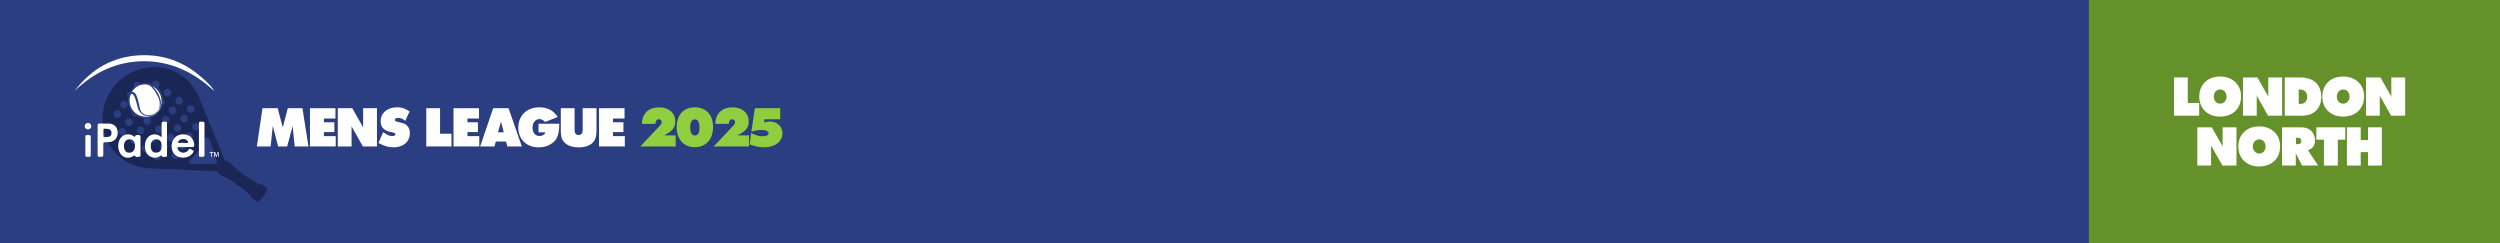 <?xml version="1.0" standalone="no"?>
<!DOCTYPE svg PUBLIC "-//W3C//DTD SVG 1.1//EN" "http://www.w3.org/Graphics/SVG/1.1/DTD/svg11.dtd">
<!--Generator: Xara Designer (www.xara.com), SVG filter version: 6.6.0.13-->
<svg fill="none" fill-rule="evenodd" stroke="black" stroke-linejoin="bevel" stroke-miterlimit="10" font-family="Times New Roman" font-size="16" style="font-variant-ligatures:none" xmlns:xlink="http://www.w3.org/1999/xlink" xmlns="http://www.w3.org/2000/svg" version="1.1" overflow="visible" width="1027.14pt" height="99.833pt" viewBox="54.57 -2460.29 1027.14 99.833">
 <rect x="54.57" y="-2460.29" width="1027.14" height="99.833" fill="#333333" stroke="none"/>
 <defs>
  <style type="text/css">@import url('https://themes.googleusercontent.com/fonts/css?family=Open Sans:400,600');</style>
 </defs>
 <g id="Layer 1" transform="scale(1 -1)" stroke-width="0.501">
  <g id="Group" stroke="none">
   <path d="M 54.57,2460.29 L 54.57,2360.45 L 1081.71,2360.45 L 1081.71,2460.29 L 54.57,2460.29 Z" fill="#65912b" stroke-width="0.553" stroke-linecap="round" stroke-linejoin="round" marker-start="none" marker-end="none"/>
   <path d="M 54.57,2460.29 L 54.57,2360.45 L 912.761,2360.45 L 912.761,2460.29 L 54.57,2460.29 Z" fill="#2b3e81" stroke-width="0.338" marker-start="none" marker-end="none"/>
   <g id="Group_1" fill-rule="nonzero" stroke-linejoin="round" stroke-linecap="round" stroke-width="0.267">
    <g id="Group_2">
     <path d="M 160.105,2400.12 L 165.765,2400.12 L 166.638,2408.54 L 168.855,2400.12 L 172.558,2400.12 L 174.799,2408.49 L 175.648,2400.12 L 181.309,2400.12 L 178.833,2415.83 L 172.818,2415.83 L 170.742,2407.95 L 168.666,2415.83 L 162.416,2415.83 L 160.105,2400.12 Z" fill="#ffffff" marker-start="none" marker-end="none"/>
     <path d="M 181.921,2400.12 L 192.51,2400.12 L 192.51,2404.36 L 187.65,2404.36 L 187.65,2406.02 L 191.944,2406.02 L 191.944,2410.05 L 187.65,2410.05 L 187.65,2411.59 L 192.392,2411.59 L 192.392,2415.83 L 181.921,2415.83 L 181.921,2400.12 Z" fill="#ffffff" marker-start="none" marker-end="none"/>
     <path d="M 193.359,2400.12 L 199.019,2400.12 L 199.019,2408.35 L 203.671,2400.12 L 209.449,2400.12 L 209.449,2415.83 L 203.766,2415.83 L 203.766,2407.97 L 199.303,2415.83 L 193.359,2415.83 L 193.359,2400.12 Z" fill="#ffffff" marker-start="none" marker-end="none"/>
     <path d="M 210.039,2401.54 C 210.707,2401.2 211.313,2400.92 211.859,2400.69 C 212.403,2400.47 212.915,2400.28 213.392,2400.15 C 213.87,2400.01 214.341,2399.91 214.806,2399.86 C 215.272,2399.8 215.758,2399.77 216.267,2399.77 C 217.62,2399.77 218.796,2400.02 219.797,2400.5 C 220.797,2400.97 221.574,2401.65 222.126,2402.51 C 222.678,2403.38 222.958,2404.4 222.966,2405.57 C 222.966,2406.24 222.866,2406.84 222.666,2407.36 C 222.465,2407.88 222.164,2408.34 221.763,2408.73 C 221.604,2408.89 221.444,2409.03 221.285,2409.14 C 221.125,2409.26 220.934,2409.36 220.711,2409.45 C 220.488,2409.55 220.201,2409.64 219.85,2409.74 C 219.499,2409.85 219.052,2409.96 218.509,2410.09 C 217.88,2410.24 217.434,2410.39 217.17,2410.52 C 216.906,2410.66 216.778,2410.82 216.786,2410.99 C 216.794,2411.24 216.92,2411.45 217.164,2411.61 C 217.408,2411.77 217.723,2411.86 218.108,2411.86 C 218.62,2411.87 219.111,2411.77 219.582,2411.58 C 220.053,2411.38 220.544,2411.07 221.056,2410.64 L 222.848,2414.5 C 222.181,2414.93 221.574,2415.27 221.026,2415.52 C 220.479,2415.77 219.938,2415.95 219.403,2416.05 C 218.869,2416.16 218.287,2416.21 217.66,2416.2 C 216.671,2416.2 215.768,2416.06 214.95,2415.78 C 214.134,2415.51 213.427,2415.12 212.832,2414.61 C 212.236,2414.1 211.777,2413.5 211.452,2412.8 C 211.128,2412.1 210.963,2411.32 210.959,2410.47 C 210.961,2409.91 211.035,2409.41 211.181,2408.95 C 211.326,2408.48 211.536,2408.08 211.809,2407.74 C 211.994,2407.52 212.226,2407.31 212.504,2407.11 C 212.782,2406.91 213.079,2406.73 213.394,2406.58 C 213.708,2406.43 214.013,2406.32 214.309,2406.25 L 216.031,2405.85 C 216.342,2405.78 216.588,2405.68 216.769,2405.55 C 216.95,2405.42 217.042,2405.28 217.046,2405.12 C 217.039,2404.92 216.924,2404.74 216.701,2404.61 C 216.478,2404.47 216.192,2404.4 215.843,2404.39 C 215.439,2404.39 215.048,2404.44 214.667,2404.54 C 214.287,2404.64 213.883,2404.8 213.455,2405.04 C 213.028,2405.27 212.542,2405.58 211.997,2405.97 L 210.039,2401.54 Z" fill="#ffffff" marker-start="none" marker-end="none"/>
     <path d="M 229.712,2400.12 L 240.067,2400.12 L 240.067,2405.35 L 235.372,2405.35 L 235.372,2415.83 L 229.712,2415.83 L 229.712,2400.12 Z" fill="#ffffff" marker-start="none" marker-end="none"/>
     <path d="M 240.897,2400.12 L 251.486,2400.12 L 251.486,2404.36 L 246.626,2404.36 L 246.626,2406.02 L 250.92,2406.02 L 250.92,2410.05 L 246.626,2410.05 L 246.626,2411.59 L 251.368,2411.59 L 251.368,2415.83 L 240.897,2415.83 L 240.897,2400.12 Z" fill="#ffffff" marker-start="none" marker-end="none"/>
     <path d="M 251.84,2400.12 L 257.737,2400.12 L 258.28,2402.15 L 262.479,2402.15 L 263.021,2400.12 L 268.966,2400.12 L 263.517,2415.83 L 257.195,2415.83 L 251.84,2400.12 Z M 259.176,2405.92 L 260.403,2410.31 L 261.535,2405.92 L 259.176,2405.92 Z" fill="#ffffff" marker-start="none" marker-end="none"/>
     <path d="M 284.318,2409.46 L 275.826,2409.46 L 275.826,2405.92 L 278.656,2405.92 C 278.582,2405.63 278.427,2405.37 278.192,2405.14 C 277.958,2404.92 277.667,2404.74 277.32,2404.61 C 276.972,2404.48 276.592,2404.42 276.179,2404.41 C 275.61,2404.42 275.114,2404.56 274.691,2404.85 C 274.268,2405.13 273.939,2405.53 273.705,2406.04 C 273.471,2406.56 273.352,2407.16 273.349,2407.86 C 273.354,2408.54 273.48,2409.14 273.728,2409.67 C 273.975,2410.19 274.315,2410.61 274.747,2410.91 C 275.178,2411.21 275.671,2411.36 276.227,2411.37 C 276.497,2411.37 276.746,2411.34 276.973,2411.26 C 277.2,2411.19 277.437,2411.07 277.682,2410.9 C 277.928,2410.72 278.213,2410.48 278.538,2410.17 L 283.752,2412.24 C 283.458,2412.63 283.2,2412.95 282.979,2413.22 C 282.757,2413.48 282.547,2413.71 282.347,2413.91 C 282.147,2414.11 281.931,2414.3 281.699,2414.48 C 281.248,2414.84 280.733,2415.15 280.154,2415.41 C 279.575,2415.67 278.951,2415.86 278.283,2416 C 277.615,2416.13 276.922,2416.2 276.203,2416.2 C 274.907,2416.2 273.728,2416 272.667,2415.6 C 271.606,2415.2 270.692,2414.64 269.925,2413.9 C 269.158,2413.17 268.567,2412.29 268.152,2411.28 C 267.737,2410.26 267.527,2409.14 267.522,2407.9 C 267.527,2406.68 267.73,2405.57 268.132,2404.57 C 268.533,2403.57 269.107,2402.71 269.851,2401.99 C 270.596,2401.27 271.485,2400.72 272.518,2400.33 C 273.55,2399.94 274.7,2399.75 275.967,2399.74 C 276.997,2399.75 277.975,2399.89 278.902,2400.18 C 279.828,2400.47 280.658,2400.89 281.391,2401.42 C 282.124,2401.95 282.714,2402.58 283.162,2403.31 C 283.392,2403.7 283.593,2404.18 283.766,2404.72 C 283.939,2405.26 284.073,2405.84 284.17,2406.46 C 284.267,2407.08 284.316,2407.7 284.318,2408.33 L 284.318,2409.46 Z" fill="#ffffff" marker-start="none" marker-end="none"/>
     <path d="M 299.652,2415.83 L 293.968,2415.83 L 293.968,2406.89 C 293.967,2406.21 293.827,2405.69 293.549,2405.34 C 293.27,2404.99 292.859,2404.82 292.315,2404.82 C 291.77,2404.82 291.355,2405 291.069,2405.35 C 290.784,2405.7 290.64,2406.22 290.638,2406.89 L 290.638,2415.83 L 284.978,2415.83 L 284.978,2406.4 C 284.98,2405.62 285.046,2404.91 285.175,2404.28 C 285.304,2403.64 285.482,2403.13 285.709,2402.74 C 286.305,2401.76 287.164,2401.01 288.286,2400.51 C 289.407,2400 290.75,2399.75 292.315,2399.74 C 293.68,2399.75 294.871,2399.94 295.888,2400.31 C 296.904,2400.68 297.718,2401.22 298.328,2401.93 C 298.938,2402.64 299.316,2403.5 299.463,2404.51 C 299.51,2404.85 299.547,2405.13 299.575,2405.36 C 299.602,2405.59 299.622,2405.79 299.634,2405.95 C 299.646,2406.12 299.652,2406.27 299.652,2406.4 L 299.652,2415.83 Z" fill="#ffffff" marker-start="none" marker-end="none"/>
     <path d="M 300.689,2400.12 L 311.278,2400.12 L 311.278,2404.36 L 306.418,2404.36 L 306.418,2406.02 L 310.712,2406.02 L 310.712,2410.05 L 306.418,2410.05 L 306.418,2411.59 L 311.16,2411.59 L 311.16,2415.83 L 300.689,2415.83 L 300.689,2400.12 Z" fill="#ffffff" marker-start="none" marker-end="none"/>
     <path d="M 317.623,2400.12 L 332.178,2400.12 L 332.178,2404.67 L 327.436,2404.67 C 328.3,2405.12 329.026,2405.55 329.614,2405.97 C 330.203,2406.39 330.673,2406.82 331.025,2407.26 C 331.377,2407.7 331.63,2408.18 331.785,2408.7 C 331.94,2409.22 332.016,2409.8 332.013,2410.45 C 332.005,2411.6 331.725,2412.61 331.173,2413.47 C 330.621,2414.32 329.847,2414.99 328.85,2415.46 C 327.853,2415.93 326.682,2416.17 325.337,2416.18 C 323.891,2416.17 322.646,2415.9 321.602,2415.36 C 320.557,2414.82 319.752,2414.04 319.188,2413.04 C 318.623,2412.03 318.337,2410.83 318.331,2409.43 L 318.331,2409.39 L 323.827,2409.39 C 323.884,2410.03 324.024,2410.51 324.249,2410.82 C 324.473,2411.12 324.797,2411.28 325.219,2411.27 C 325.568,2411.27 325.854,2411.16 326.077,2410.96 C 326.3,2410.76 326.415,2410.49 326.422,2410.17 C 326.422,2409.94 326.375,2409.71 326.28,2409.49 C 326.186,2409.26 326.044,2409.04 325.856,2408.82 L 325.407,2408.35 L 317.623,2400.12 Z" fill="#8fce3f" marker-start="none" marker-end="none"/>
     <path d="M 340.033,2416.2 C 338.485,2416.2 337.156,2415.87 336.046,2415.21 C 334.935,2414.55 334.081,2413.61 333.484,2412.39 C 332.887,2411.18 332.585,2409.72 332.579,2408.02 C 332.587,2406.34 332.896,2404.89 333.505,2403.67 C 334.114,2402.45 334.975,2401.5 336.088,2400.83 C 337.2,2400.16 338.515,2399.82 340.033,2399.81 C 341.581,2399.82 342.914,2400.16 344.032,2400.84 C 345.15,2401.51 346.012,2402.47 346.617,2403.72 C 347.221,2404.97 347.527,2406.45 347.534,2408.18 C 347.527,2409.84 347.219,2411.26 346.611,2412.45 C 346.004,2413.65 345.14,2414.57 344.022,2415.22 C 342.903,2415.87 341.573,2416.2 340.033,2416.2 Z M 340.057,2411.25 C 340.683,2411.25 341.157,2410.96 341.48,2410.38 C 341.803,2409.8 341.965,2408.95 341.966,2407.83 C 341.963,2406.8 341.805,2406 341.489,2405.45 C 341.174,2404.89 340.72,2404.61 340.127,2404.6 C 339.487,2404.6 338.998,2404.89 338.659,2405.47 C 338.32,2406.04 338.149,2406.87 338.146,2407.95 C 338.149,2409.01 338.315,2409.83 338.642,2410.4 C 338.969,2410.96 339.44,2411.25 340.057,2411.25 Z" fill="#8fce3f" marker-start="none" marker-end="none"/>
     <path d="M 347.79,2400.12 L 362.345,2400.12 L 362.345,2404.67 L 357.603,2404.67 C 358.467,2405.12 359.193,2405.55 359.781,2405.97 C 360.37,2406.39 360.84,2406.82 361.192,2407.26 C 361.544,2407.7 361.797,2408.18 361.952,2408.7 C 362.107,2409.22 362.183,2409.8 362.18,2410.45 C 362.172,2411.6 361.892,2412.61 361.34,2413.47 C 360.788,2414.32 360.014,2414.99 359.017,2415.46 C 358.02,2415.93 356.849,2416.17 355.504,2416.18 C 354.058,2416.17 352.813,2415.9 351.769,2415.36 C 350.724,2414.82 349.919,2414.04 349.355,2413.04 C 348.79,2412.03 348.504,2410.83 348.498,2409.43 L 348.498,2409.39 L 353.994,2409.39 C 354.051,2410.03 354.191,2410.51 354.416,2410.82 C 354.64,2411.12 354.964,2411.28 355.386,2411.27 C 355.735,2411.27 356.021,2411.16 356.244,2410.96 C 356.467,2410.76 356.582,2410.49 356.589,2410.17 C 356.589,2409.94 356.542,2409.71 356.447,2409.49 C 356.353,2409.26 356.211,2409.04 356.023,2408.82 L 355.574,2408.35 L 347.79,2400.12 Z" fill="#8fce3f" marker-start="none" marker-end="none"/>
     <path d="M 362.58,2400.95 C 363.288,2400.71 363.911,2400.52 364.449,2400.36 C 364.988,2400.21 365.474,2400.09 365.909,2400 C 366.345,2399.92 366.762,2399.85 367.162,2399.82 C 367.561,2399.78 367.976,2399.77 368.407,2399.77 C 369.543,2399.77 370.578,2399.91 371.512,2400.18 C 372.445,2400.46 373.249,2400.85 373.926,2401.36 C 374.602,2401.87 375.124,2402.48 375.491,2403.19 C 375.859,2403.9 376.044,2404.68 376.049,2405.55 C 376.04,2406.47 375.811,2407.3 375.363,2408.02 C 374.915,2408.74 374.3,2409.31 373.519,2409.72 C 372.738,2410.14 371.844,2410.35 370.837,2410.36 C 370.588,2410.36 370.348,2410.35 370.117,2410.32 C 369.885,2410.3 369.642,2410.25 369.386,2410.19 C 369.131,2410.13 368.844,2410.04 368.525,2409.93 L 368.643,2411.3 L 375.129,2411.3 L 375.129,2415.83 L 364.703,2415.83 L 363.288,2406.23 C 363.797,2406.36 364.245,2406.47 364.631,2406.55 C 365.018,2406.64 365.37,2406.71 365.685,2406.76 C 366.001,2406.8 366.307,2406.84 366.602,2406.86 C 366.897,2406.88 367.208,2406.89 367.534,2406.89 C 368.096,2406.89 368.589,2406.83 369.012,2406.72 C 369.436,2406.61 369.766,2406.45 370.003,2406.25 C 370.24,2406.05 370.361,2405.81 370.365,2405.55 C 370.36,2405.15 370.146,2404.85 369.725,2404.63 C 369.304,2404.41 368.707,2404.3 367.935,2404.29 C 367.557,2404.29 367.201,2404.31 366.869,2404.35 C 366.536,2404.39 366.195,2404.46 365.844,2404.56 C 365.494,2404.66 365.104,2404.8 364.674,2404.97 C 364.244,2405.15 363.743,2405.37 363.17,2405.64 L 362.58,2400.95 Z" fill="#8fce3f" marker-start="none" marker-end="none"/>
    </g>
   </g>
   <g id="Group_3">
    <g id="Group_4">
     <path d="M 159.941,2377.53 L 158.042,2378.88 C 157.831,2379.03 157.781,2379.32 157.926,2379.52 L 158,2379.62 C 157.983,2379.63 157.976,2379.63 157.96,2379.63 C 154.592,2382.72 150.551,2385.66 146.311,2387.99 C 146.182,2387.91 146.01,2387.91 145.874,2388.01 L 144.184,2389.2 C 143.999,2389.33 143.954,2389.6 144.091,2389.77 L 144.198,2389.93 L 116.133,2391.14 C 115.859,2391.14 115.574,2391.15 115.302,2391.17 L 115.352,2391.17 L 115.324,2391.17 C 106.565,2391.75 99.032,2397.92 97.118,2406.95 C 94.73,2418.1 101.816,2429.38 112.921,2432.15 C 122.744,2434.6 132.438,2429.56 136.204,2420.66 L 147.056,2393.97 L 147.188,2394.15 C 147.324,2394.34 147.573,2394.38 147.764,2394.25 L 149.45,2393.05 C 149.578,2392.96 149.644,2392.8 149.614,2392.65 C 153.04,2389.58 157.118,2386.7 161.361,2384.43 C 161.368,2384.43 161.377,2384.42 161.388,2384.41 L 161.428,2384.46 C 161.57,2384.66 161.857,2384.71 162.061,2384.57 L 163.879,2383.28 C 163.957,2383.28 164.033,2383.25 164.088,2383.21 C 164.533,2382.84 163.971,2381.27 162.848,2379.7 C 161.961,2378.47 160.984,2377.61 160.393,2377.49 C 160.25,2377.42 160.084,2377.43 159.941,2377.53 Z M 143.621,2393.23 L 143.662,2393.29 C 143.751,2393.44 143.805,2393.64 143.741,2393.89 L 140.788,2402.62 C 139.947,2404.33 138.934,2404.12 138.571,2402.97 C 138.219,2401.82 137.308,2399.98 136.297,2398.46 C 135.192,2397 133.764,2395.53 132.809,2394.82 C 131.835,2394.1 131.969,2393.07 133.87,2392.85 L 143.081,2392.96 C 143.33,2392.97 143.51,2393.1 143.621,2393.23 Z M 128.257,2396.63 C 128.176,2397.49 127.424,2398.12 126.566,2398.05 C 125.701,2397.97 125.068,2397.22 125.138,2396.36 C 125.214,2395.49 125.973,2394.85 126.832,2394.94 C 127.695,2395 128.335,2395.76 128.257,2396.63 Z M 120.717,2396.12 C 120.639,2396.98 119.882,2397.62 119.019,2397.55 C 118.166,2397.47 117.527,2396.71 117.599,2395.86 C 117.673,2394.99 118.43,2394.35 119.293,2394.43 C 120.15,2394.5 120.792,2395.26 120.717,2396.12 Z M 131.012,2400.52 C 130.935,2401.38 130.182,2402.01 129.322,2401.94 C 128.459,2401.87 127.82,2401.11 127.895,2400.25 C 127.967,2399.39 128.734,2398.75 129.586,2398.82 C 130.448,2398.9 131.091,2399.66 131.012,2400.52 Z M 123.471,2400.01 C 123.394,2400.87 122.64,2401.51 121.774,2401.44 C 120.917,2401.36 120.281,2400.6 120.355,2399.75 C 120.427,2398.89 121.186,2398.25 122.053,2398.32 C 122.905,2398.39 123.547,2399.15 123.471,2400.01 Z M 115.928,2399.51 C 115.858,2400.37 115.093,2401.01 114.233,2400.93 C 113.376,2400.86 112.738,2400.1 112.811,2399.24 C 112.89,2398.39 113.645,2397.74 114.504,2397.82 C 115.369,2397.89 116.003,2398.65 115.928,2399.51 Z M 133.773,2404.41 C 133.693,2405.27 132.938,2405.91 132.079,2405.83 C 131.214,2405.76 130.574,2405 130.65,2404.14 C 130.728,2403.28 131.485,2402.64 132.34,2402.72 C 133.207,2402.79 133.842,2403.55 133.773,2404.41 Z M 126.225,2403.9 C 126.152,2404.77 125.391,2405.41 124.533,2405.33 C 123.674,2405.26 123.036,2404.5 123.106,2403.64 C 123.181,2402.78 123.941,2402.14 124.799,2402.21 C 125.663,2402.29 126.306,2403.05 126.225,2403.9 Z M 118.687,2403.4 C 118.611,2404.26 117.852,2404.9 116.993,2404.82 C 116.134,2404.75 115.494,2404 115.569,2403.14 C 115.642,2402.28 116.406,2401.64 117.262,2401.71 C 118.117,2401.78 118.759,2402.54 118.687,2403.4 Z M 111.145,2402.9 C 111.068,2403.75 110.311,2404.4 109.449,2404.32 C 108.592,2404.24 107.951,2403.49 108.024,2402.63 C 108.103,2401.77 108.857,2401.13 109.72,2401.2 C 110.583,2401.28 111.219,2402.04 111.145,2402.9 Z M 136.521,2408.3 C 136.444,2409.16 135.694,2409.8 134.835,2409.72 C 133.97,2409.66 133.334,2408.89 133.405,2408.04 C 133.483,2407.17 134.241,2406.53 135.096,2406.61 C 135.957,2406.68 136.6,2407.44 136.521,2408.3 Z M 128.982,2407.8 C 128.909,2408.66 128.146,2409.3 127.29,2409.22 C 126.431,2409.15 125.791,2408.38 125.866,2407.53 C 125.938,2406.67 126.697,2406.03 127.561,2406.11 C 128.419,2406.18 129.058,2406.94 128.982,2407.8 Z M 121.445,2407.29 C 121.367,2408.16 120.606,2408.79 119.749,2408.72 C 118.89,2408.65 118.246,2407.88 118.325,2407.03 C 118.4,2406.17 119.159,2405.52 120.014,2405.6 C 120.874,2405.67 121.516,2406.43 121.445,2407.29 Z M 113.894,2406.79 C 113.822,2407.65 113.063,2408.29 112.205,2408.21 C 111.349,2408.14 110.709,2407.38 110.779,2406.52 C 110.855,2405.66 111.62,2405.02 112.477,2405.1 C 113.332,2405.17 113.976,2405.93 113.894,2406.79 Z M 106.352,2406.29 C 106.278,2407.14 105.521,2407.79 104.664,2407.71 C 103.801,2407.64 103.164,2406.88 103.237,2406.02 C 103.306,2405.16 104.075,2404.52 104.938,2404.6 C 105.788,2404.67 106.429,2405.42 106.352,2406.29 Z M 131.737,2411.69 C 131.66,2412.55 130.906,2413.2 130.047,2413.11 C 129.186,2413.04 128.544,2412.28 128.616,2411.42 C 128.696,2410.56 129.456,2409.93 130.311,2410 C 131.17,2410.07 131.813,2410.83 131.737,2411.69 Z M 124.192,2411.19 C 124.124,2412.05 123.362,2412.69 122.502,2412.61 C 121.647,2412.54 121.008,2411.78 121.078,2410.92 C 121.152,2410.06 121.916,2409.42 122.774,2409.5 C 123.629,2409.57 124.272,2410.33 124.192,2411.19 Z M 116.656,2410.68 C 116.615,2411.16 116.366,2411.56 116.008,2411.82 C 117.555,2412.17 118.998,2413.03 120.073,2414.35 C 120.728,2415.16 121.184,2416.07 121.442,2417.01 C 121.922,2417.31 122.224,2417.86 122.168,2418.47 C 122.134,2418.86 121.956,2419.21 121.691,2419.46 C 121.572,2421.25 120.8,2422.99 119.418,2424.3 C 119.891,2424.6 120.184,2425.15 120.133,2425.74 C 120.062,2426.61 119.299,2427.25 118.444,2427.18 C 117.697,2427.11 117.12,2426.53 117.028,2425.81 C 115.506,2426.4 113.844,2426.46 112.308,2426.01 C 112,2426.45 111.469,2426.72 110.899,2426.67 C 110.039,2426.6 109.401,2425.84 109.477,2424.97 C 109.49,2424.82 109.525,2424.67 109.58,2424.53 C 109.254,2424.25 108.948,2423.93 108.668,2423.59 C 108.454,2423.32 108.262,2423.05 108.091,2422.77 C 107.257,2422.67 106.643,2421.93 106.717,2421.08 C 106.745,2420.72 106.897,2420.4 107.127,2420.16 C 106.789,2418.07 107.36,2415.89 108.772,2414.22 C 108.746,2414.09 108.74,2413.95 108.752,2413.8 C 108.821,2412.95 109.585,2412.3 110.441,2412.38 C 110.608,2412.39 110.766,2412.43 110.914,2412.5 C 111.879,2411.98 112.927,2411.7 113.978,2411.64 C 113.667,2411.33 113.494,2410.89 113.539,2410.42 C 113.613,2409.56 114.369,2408.91 115.229,2408.99 C 116.089,2409.06 116.729,2409.83 116.656,2410.68 Z M 109.111,2410.18 C 109.035,2411.03 108.278,2411.68 107.419,2411.6 C 106.559,2411.53 105.919,2410.77 105.993,2409.91 C 106.069,2409.05 106.831,2408.41 107.68,2408.49 C 108.544,2408.56 109.187,2409.32 109.111,2410.18 Z M 134.491,2415.58 C 134.421,2416.45 133.663,2417.08 132.799,2417.01 C 131.942,2416.93 131.303,2416.18 131.375,2415.32 C 131.452,2414.45 132.211,2413.81 133.068,2413.89 C 133.928,2413.97 134.569,2414.72 134.491,2415.58 Z M 126.951,2415.08 C 126.884,2415.94 126.117,2416.59 125.26,2416.5 C 124.405,2416.43 123.761,2415.67 123.836,2414.81 C 123.909,2413.95 124.665,2413.32 125.531,2413.39 C 126.388,2413.46 127.026,2414.22 126.951,2415.08 Z M 104.32,2413.57 C 104.251,2414.43 103.489,2415.07 102.63,2414.99 C 101.774,2414.91 101.133,2414.16 101.212,2413.3 C 101.283,2412.44 102.038,2411.8 102.898,2411.87 C 103.759,2411.95 104.396,2412.71 104.32,2413.57 Z M 129.707,2418.97 C 129.636,2419.83 128.876,2420.47 128.012,2420.4 C 127.154,2420.32 126.518,2419.56 126.592,2418.71 C 126.664,2417.84 127.428,2417.2 128.284,2417.28 C 129.144,2417.36 129.781,2418.11 129.707,2418.97 Z M 107.079,2417.46 C 107.005,2418.32 106.246,2418.96 105.387,2418.88 C 104.524,2418.81 103.89,2418.05 103.961,2417.19 C 104.04,2416.33 104.796,2415.69 105.66,2415.76 C 106.515,2415.84 107.155,2416.61 107.079,2417.46 Z M 124.918,2422.36 C 124.849,2423.22 124.09,2423.86 123.227,2423.78 C 122.37,2423.71 121.732,2422.95 121.807,2422.1 C 121.878,2421.23 122.641,2420.59 123.5,2420.66 C 124.356,2420.74 124.998,2421.5 124.918,2422.36 Z" stroke-width="0.017" fill="#192656" marker-start="none" marker-end="none"/>
     <g id="Group_5" fill-rule="evenodd" stroke-linejoin="miter" stroke-width="0.427" fill="#ffffff" stroke-miterlimit="0.035">
      <path d="M 109.963,2422.06 C 110.501,2421.49 110.748,2420.79 111.01,2420.03 C 111.451,2418.64 111.712,2417.21 112.033,2415.78 C 112.232,2414.87 112.618,2414.08 113.457,2413.55 C 114.326,2413 115.248,2412.83 116.289,2413.05 C 116.798,2413.11 117.515,2413.24 118.228,2413.74 C 119.62,2414.71 120.148,2415.7 120.196,2416.97 C 120.248,2418.18 120.232,2419.29 119.322,2420.91 C 119.322,2420.91 119.215,2420.98 119.215,2420.98 C 118.688,2422.18 118.228,2423.01 117.012,2424.27 L 117.012,2424.27 L 117.118,2424.2 C 117.083,2424.23 117.036,2424.31 117.004,2424.33 C 116.499,2424.89 116.101,2425.21 115.252,2425.49 L 115.252,2425.49 C 115.252,2425.49 111.224,2426.45 108.891,2422.7 C 108.843,2422.63 108.925,2422.52 108.936,2422.46 C 109.351,2422.53 109.693,2422.35 109.963,2422.06 Z" marker-start="none" marker-end="none"/>
      <path d="M 120.232,2415.74 L 120.232,2415.74 C 120.441,2416.12 120.429,2416.18 120.517,2416.38 C 121.242,2418.49 121.049,2420.54 119.844,2422.42 C 119.8,2422.5 119.777,2422.62 119.705,2422.67 C 119.648,2422.82 119.535,2422.95 119.417,2423.08 C 118.938,2423.67 118.388,2424.16 117.705,2424.52 C 117.601,2424.6 117.484,2424.73 117.327,2424.73 C 117.4,2424.68 117.352,2424.61 117.421,2424.56 C 118.475,2423.68 119.174,2422.57 119.79,2421.36 C 120.173,2420.63 120.383,2419.81 120.598,2418.98 C 120.548,2418.91 120.596,2418.83 120.627,2418.81 C 120.677,2418.05 120.663,2417.27 120.425,2416.55 C 120.387,2416.42 120.322,2416.25 120.286,2416.12 C 120.263,2416.09 120.238,2416.05 120.238,2416.05 C 120.238,2416.05 120.238,2416.05 120.214,2416.02 C 119.894,2415.41 119.273,2414.58 119.273,2414.58 C 119.165,2414.5 119.091,2414.4 118.984,2414.32 C 118.959,2414.28 118.935,2414.25 118.874,2414.24 C 118.791,2414.19 118.717,2414.08 118.634,2414.04 C 118.273,2413.66 117.83,2413.39 117.407,2413.16 C 116.988,2412.93 116.58,2412.8 116.165,2412.72 C 116.165,2412.72 116.737,2412.8 116.165,2412.72 C 115.593,2412.65 114.938,2412.69 114.725,2412.68 C 114.442,2412.72 114.18,2412.79 113.916,2412.87 C 113.79,2412.9 113.661,2412.94 113.555,2413.01 C 112.401,2413.61 111.751,2414.62 111.338,2415.54 C 111.271,2415.74 111.205,2415.94 111.172,2416.12 C 110.901,2417.09 110.667,2418.03 110.402,2419 C 110.151,2419.85 109.879,2420.66 109.323,2421.36 C 109.051,2421.65 108.781,2421.78 108.424,2421.72 C 108.266,2421.41 108.164,2421.12 108.039,2420.79 C 107.724,2419.65 107.752,2418.48 108.018,2417.36 C 108.208,2416.66 108.484,2416 108.875,2415.36 C 109.583,2414.35 110.413,2413.52 111.557,2412.99 C 111.684,2412.95 112.232,2412.68 112.421,2412.66 C 113.625,2412.29 114.81,2412.2 116.021,2412.51 C 116.47,2412.56 116.867,2412.76 117.299,2412.93 C 118.065,2413.28 118.713,2413.77 119.284,2414.37 C 119.284,2414.37 119.209,2414.27 119.209,2414.27 C 119.86,2414.75 120.232,2415.74 120.232,2415.74 Z" marker-start="none" marker-end="none"/>
     </g>
    </g>
    <g id="Group_6" fill-rule="nonzero" stroke-width="0.039" fill="#ffffff">
     <path d="M 142.56,2422.91 C 134.422,2430.44 125.059,2435.1 113.822,2435.14 C 102.627,2435.14 93.227,2430.59 85.243,2422.95 C 92.042,2431.93 100.946,2437.13 112.333,2437.59 C 119.669,2437.89 126.548,2436.14 132.775,2432.05 C 136.485,2429.64 141.795,2424.86 142.56,2422.91 Z" marker-start="none" marker-end="none"/>
     <g id="Group_7">
      <path d="M 120.969,2403.96 C 120.969,2405.87 120.969,2407.63 120.969,2409.35 C 120.969,2410.27 121.044,2410.3 122.115,2410.3 C 123.148,2410.3 123.186,2410.3 123.186,2409.35 C 123.186,2405.18 123.186,2400.98 123.186,2396.82 C 123.186,2396.47 123.338,2395.94 122.764,2395.9 C 122.19,2395.86 121.467,2395.55 121.008,2396.2 C 120.894,2396.4 120.854,2396.55 120.585,2396.36 C 119.136,2395.25 117.531,2395.21 116.04,2396.13 C 114.321,2397.16 114.091,2398.96 114.166,2400.75 C 114.166,2401.63 114.397,2402.47 114.851,2403.24 C 116.116,2405.3 118.714,2405.72 120.585,2404.19 C 120.663,2404.15 120.739,2404.12 120.969,2403.96 Z M 120.969,2400.37 C 120.969,2400.52 121.008,2400.68 120.969,2400.83 C 120.854,2402.2 120.092,2403.05 118.868,2403.05 C 117.531,2403.08 116.767,2402.39 116.539,2400.94 C 116.46,2400.37 116.539,2399.83 116.614,2399.26 C 116.767,2398.35 117.455,2397.66 118.334,2397.58 C 119.555,2397.47 120.395,2397.92 120.779,2398.92 C 120.931,2399.38 121.008,2399.87 120.969,2400.37 Z" marker-start="none" marker-end="none"/>
      <path d="M 97.429,2409.5 C 98.196,2409.5 98.921,2409.54 99.647,2409.5 C 101.671,2409.31 102.897,2407.86 102.933,2405.76 C 103.011,2403.85 101.786,2402.36 99.95,2401.97 C 99.378,2401.9 98.844,2401.86 98.27,2401.86 C 97.01,2401.86 97.01,2401.86 97.01,2400.52 C 97.01,2399.3 97.01,2398.12 97.01,2396.89 C 96.971,2395.94 96.896,2395.86 96.018,2395.86 C 94.679,2395.82 94.679,2395.82 94.679,2397.2 C 94.679,2400.98 94.679,2404.73 94.679,2408.51 C 94.679,2409.5 94.717,2409.54 95.673,2409.54 C 96.283,2409.54 96.856,2409.54 97.429,2409.54 C 97.429,2409.54 97.429,2409.5 97.429,2409.5 Z M 97.049,2405.68 C 97.085,2403.47 96.82,2403.92 98.921,2404.04 C 99.035,2404.04 99.188,2404.08 99.341,2404.11 C 99.95,2404.27 100.297,2404.69 100.374,2405.3 C 100.488,2406.68 99.95,2407.29 98.387,2407.36 C 96.934,2407.4 97.049,2407.74 97.049,2405.76 C 97.049,2405.72 97.049,2405.68 97.049,2405.68 Z" marker-start="none" marker-end="none"/>
      <path d="M 109.89,2404 C 110.155,2404.8 110.496,2404.92 111.682,2404.8 C 112.371,2404.73 112.295,2404.23 112.295,2403.77 C 112.295,2401.44 112.295,2399.15 112.295,2396.82 C 112.295,2396.47 112.371,2395.94 111.837,2395.9 C 111.224,2395.9 110.496,2395.51 110.04,2396.2 C 109.81,2396.55 109.773,2396.43 109.545,2396.28 C 107.059,2394.6 104.234,2395.63 103.391,2398.53 C 103.048,2399.68 103.048,2400.83 103.354,2401.97 C 104.233,2405.22 107.746,2406.03 109.89,2404 Z M 110.002,2400.37 C 110,2400.56 110,2400.75 110,2400.9 C 109.888,2402.13 109.123,2402.97 108.015,2403.05 C 106.794,2403.16 105.914,2402.47 105.607,2401.29 C 105.418,2400.52 105.455,2399.76 105.685,2399.03 C 105.954,2398.12 106.524,2397.66 107.366,2397.58 C 108.359,2397.47 109.163,2397.73 109.659,2398.69 C 109.964,2399.22 110.04,2399.8 110.002,2400.37 Z" marker-start="none" marker-end="none"/>
      <path d="M 130.868,2399.87 C 129.949,2399.87 129.031,2399.87 128.118,2399.87 C 127.542,2399.87 127.39,2399.64 127.578,2399.11 C 128.118,2397.43 130.484,2397.01 131.784,2398.38 C 132.05,2398.65 132.13,2399.18 132.547,2399.15 C 133.082,2399.11 133.463,2398.72 133.883,2398.46 C 134.229,2398.27 134.114,2398 133.964,2397.73 C 132.968,2395.97 130.751,2395.14 128.421,2395.67 C 126.548,2396.09 125.25,2397.73 125.098,2399.72 C 124.754,2403.66 128.154,2406.14 131.86,2404.69 C 133.464,2404.08 134.536,2402.13 134.341,2400.45 C 134.266,2399.95 133.998,2399.87 133.58,2399.87 C 132.701,2399.87 131.784,2399.87 130.868,2399.87 Z M 129.758,2401.56 C 129.758,2401.56 129.758,2401.56 129.758,2401.56 C 130.294,2401.56 130.789,2401.56 131.286,2401.56 C 131.935,2401.56 132.05,2401.74 131.706,2402.28 C 131.248,2403.01 130.484,2403.2 129.643,2403.16 C 128.88,2403.12 128.23,2402.85 127.81,2402.13 C 127.617,2401.74 127.734,2401.56 128.154,2401.56 C 128.689,2401.56 129.223,2401.56 129.758,2401.56 Z" marker-start="none" marker-end="none"/>
      <path d="M 138.584,2403.08 C 138.584,2400.98 138.584,2398.92 138.584,2396.82 C 138.584,2395.9 138.47,2395.86 137.287,2395.86 C 136.332,2395.86 136.292,2395.9 136.292,2396.82 C 136.255,2400.98 136.255,2405.18 136.292,2409.35 C 136.292,2410.27 136.332,2410.3 137.287,2410.3 C 138.47,2410.3 138.584,2410.27 138.584,2409.35 C 138.584,2407.25 138.584,2405.18 138.584,2403.08 Z" marker-start="none" marker-end="none"/>
      <path d="M 89.635,2400.26 C 89.635,2401.51 89.635,2402.74 89.635,2404 C 89.599,2404.61 89.862,2404.84 90.437,2404.8 C 90.705,2404.76 90.935,2404.8 91.201,2404.8 C 91.66,2404.8 91.85,2404.57 91.849,2404.15 C 91.85,2401.59 91.85,2399.03 91.854,2396.51 C 91.85,2396.05 91.622,2395.86 91.201,2395.86 C 90.973,2395.86 90.744,2395.86 90.515,2395.86 C 89.827,2395.79 89.599,2396.09 89.635,2396.74 C 89.635,2397.92 89.635,2399.07 89.635,2400.26 Z" marker-start="none" marker-end="none"/>
      <path d="M 90.744,2407.1 C 90.017,2407.06 89.367,2407.71 89.367,2408.43 C 89.367,2409.12 89.978,2409.77 90.666,2409.81 C 91.432,2409.81 92.042,2409.24 92.08,2408.47 C 92.119,2407.78 91.468,2407.1 90.744,2407.1 Z" marker-start="none" marker-end="none"/>
      <path d="M 144.393,2397.81 C 144.393,2397.16 144.393,2396.51 144.393,2395.86 C 144.315,2395.86 144.24,2395.86 144.125,2395.86 C 144.125,2396.4 144.125,2396.89 144.125,2397.43 C 144.087,2397.43 144.087,2397.43 144.087,2397.43 C 144.087,2397.35 144.087,2397.32 144.05,2397.28 C 143.935,2396.86 143.782,2396.4 143.667,2395.97 C 143.628,2395.9 143.592,2395.86 143.513,2395.86 C 143.439,2395.86 143.323,2395.82 143.285,2395.97 C 143.17,2396.43 143.018,2396.86 142.864,2397.32 C 142.865,2397.35 142.826,2397.39 142.788,2397.43 C 142.788,2397.39 142.788,2397.35 142.788,2397.32 C 142.788,2396.86 142.788,2396.43 142.788,2395.97 C 142.788,2395.9 142.788,2395.82 142.677,2395.86 C 142.677,2395.86 142.637,2395.86 142.637,2395.86 C 142.519,2395.86 142.482,2395.86 142.482,2395.97 C 142.52,2396.55 142.52,2397.12 142.52,2397.7 C 142.52,2397.73 142.52,2397.77 142.522,2397.81 C 142.677,2397.81 142.788,2397.81 142.94,2397.81 C 142.979,2397.81 143.018,2397.73 143.018,2397.7 C 143.17,2397.28 143.284,2396.82 143.439,2396.4 C 143.439,2396.36 143.439,2396.32 143.475,2396.28 C 143.475,2396.32 143.513,2396.36 143.513,2396.4 C 143.667,2396.86 143.782,2397.28 143.935,2397.73 C 143.935,2397.77 143.971,2397.81 144.052,2397.81 C 144.167,2397.81 144.279,2397.81 144.393,2397.81 Z" marker-start="none" marker-end="none"/>
      <path d="M 140.686,2397.5 C 140.686,2397.62 140.686,2397.7 140.686,2397.81 C 141.221,2397.81 141.759,2397.81 142.292,2397.81 C 142.292,2397.7 142.292,2397.62 142.292,2397.5 C 142.103,2397.5 141.947,2397.5 141.759,2397.5 C 141.679,2397.5 141.641,2397.5 141.641,2397.43 C 141.641,2396.93 141.641,2396.43 141.641,2395.97 C 141.641,2395.9 141.641,2395.86 141.528,2395.86 C 141.336,2395.86 141.336,2395.86 141.336,2396.09 C 141.336,2396.51 141.336,2396.97 141.336,2397.39 C 141.336,2397.5 141.299,2397.5 141.221,2397.5 C 141.031,2397.5 140.878,2397.5 140.686,2397.5 Z" marker-start="none" marker-end="none"/>
     </g>
    </g>
   </g>
   <g id="Group_8" fill-rule="nonzero" stroke-linejoin="round" stroke-linecap="round" stroke-width="0.553" fill="#ffffff">
    <g id="Group_9">
     <path d="M 947.765,2412.76 L 958.12,2412.76 L 958.12,2417.99 L 953.425,2417.99 L 953.425,2428.47 L 947.765,2428.47 L 947.765,2412.76 Z" marker-start="none" marker-end="none"/>
     <path d="M 966.736,2428.85 C 965.445,2428.84 964.275,2428.64 963.224,2428.25 C 962.174,2427.86 961.27,2427.29 960.514,2426.57 C 959.758,2425.84 959.175,2424.97 958.768,2423.96 C 958.36,2422.95 958.154,2421.83 958.149,2420.59 C 958.154,2419.37 958.361,2418.26 958.77,2417.26 C 959.178,2416.26 959.759,2415.4 960.511,2414.67 C 961.263,2413.94 962.158,2413.38 963.195,2412.99 C 964.231,2412.59 965.38,2412.39 966.642,2412.39 C 967.955,2412.39 969.144,2412.59 970.208,2412.98 C 971.271,2413.37 972.185,2413.93 972.947,2414.66 C 973.709,2415.39 974.294,2416.26 974.703,2417.27 C 975.112,2418.28 975.318,2419.41 975.323,2420.66 C 975.318,2421.88 975.109,2422.99 974.698,2423.99 C 974.286,2424.99 973.701,2425.85 972.941,2426.57 C 972.181,2427.3 971.277,2427.86 970.228,2428.25 C 969.179,2428.64 968.015,2428.84 966.736,2428.85 Z M 966.736,2423.54 C 967.244,2423.53 967.695,2423.4 968.087,2423.15 C 968.48,2422.9 968.789,2422.55 969.013,2422.12 C 969.238,2421.68 969.353,2421.18 969.357,2420.62 C 969.353,2420.05 969.238,2419.54 969.013,2419.11 C 968.789,2418.67 968.48,2418.32 968.087,2418.08 C 967.695,2417.83 967.244,2417.7 966.736,2417.7 C 966.228,2417.7 965.778,2417.83 965.385,2418.08 C 964.993,2418.33 964.684,2418.68 964.459,2419.12 C 964.234,2419.56 964.12,2420.07 964.115,2420.64 C 964.12,2421.19 964.234,2421.69 964.459,2422.12 C 964.684,2422.56 964.993,2422.9 965.385,2423.15 C 965.778,2423.4 966.228,2423.53 966.736,2423.54 Z" marker-start="none" marker-end="none"/>
     <path d="M 976.101,2412.76 L 981.761,2412.76 L 981.761,2420.99 L 986.413,2412.76 L 992.191,2412.76 L 992.191,2428.47 L 986.508,2428.47 L 986.508,2420.62 L 982.045,2428.47 L 976.101,2428.47 L 976.101,2412.76 Z" marker-start="none" marker-end="none"/>
     <path d="M 993.275,2412.76 L 1000.42,2412.76 C 1002.04,2412.77 1003.44,2413.09 1004.61,2413.71 C 1005.78,2414.34 1006.69,2415.23 1007.32,2416.39 C 1007.95,2417.54 1008.27,2418.91 1008.28,2420.5 C 1008.27,2422.16 1007.93,2423.59 1007.26,2424.78 C 1006.58,2425.97 1005.61,2426.88 1004.34,2427.51 C 1003.07,2428.14 1001.55,2428.47 999.76,2428.47 L 993.275,2428.47 L 993.275,2412.76 Z M 999.004,2417.62 L 999.004,2423.52 L 999.571,2423.52 C 1000.17,2423.52 1000.69,2423.39 1001.13,2423.15 C 1001.57,2422.91 1001.9,2422.57 1002.14,2422.12 C 1002.38,2421.68 1002.5,2421.15 1002.5,2420.55 C 1002.5,2419.97 1002.39,2419.46 1002.18,2419.02 C 1001.97,2418.58 1001.67,2418.24 1001.3,2418 C 1000.92,2417.75 1000.49,2417.62 999.997,2417.62 L 999.004,2417.62 Z" marker-start="none" marker-end="none"/>
     <path d="M 1017.29,2428.85 C 1016,2428.84 1014.83,2428.64 1013.78,2428.25 C 1012.73,2427.86 1011.82,2427.29 1011.07,2426.57 C 1010.31,2425.84 1009.73,2424.97 1009.32,2423.96 C 1008.91,2422.95 1008.71,2421.83 1008.7,2420.59 C 1008.71,2419.37 1008.92,2418.26 1009.32,2417.26 C 1009.73,2416.26 1010.31,2415.4 1011.07,2414.67 C 1011.82,2413.94 1012.71,2413.38 1013.75,2412.99 C 1014.78,2412.59 1015.93,2412.39 1017.2,2412.39 C 1018.51,2412.39 1019.7,2412.59 1020.76,2412.98 C 1021.83,2413.37 1022.74,2413.93 1023.5,2414.66 C 1024.26,2415.39 1024.85,2416.26 1025.26,2417.27 C 1025.67,2418.28 1025.87,2419.41 1025.88,2420.66 C 1025.87,2421.88 1025.66,2422.99 1025.25,2423.99 C 1024.84,2424.99 1024.26,2425.85 1023.5,2426.57 C 1022.74,2427.3 1021.83,2427.86 1020.78,2428.25 C 1019.73,2428.64 1018.57,2428.84 1017.29,2428.85 Z M 1017.29,2423.54 C 1017.8,2423.53 1018.25,2423.4 1018.64,2423.15 C 1019.03,2422.9 1019.34,2422.55 1019.57,2422.12 C 1019.79,2421.68 1019.91,2421.18 1019.91,2420.62 C 1019.91,2420.05 1019.79,2419.54 1019.57,2419.11 C 1019.34,2418.67 1019.03,2418.32 1018.64,2418.08 C 1018.25,2417.83 1017.8,2417.7 1017.29,2417.7 C 1016.78,2417.7 1016.33,2417.83 1015.94,2418.08 C 1015.55,2418.33 1015.24,2418.68 1015.01,2419.12 C 1014.79,2419.56 1014.67,2420.07 1014.67,2420.64 C 1014.67,2421.19 1014.79,2421.69 1015.01,2422.12 C 1015.24,2422.56 1015.55,2422.9 1015.94,2423.15 C 1016.33,2423.4 1016.78,2423.53 1017.29,2423.54 Z" marker-start="none" marker-end="none"/>
     <path d="M 1026.65,2412.76 L 1032.32,2412.76 L 1032.32,2420.99 L 1036.97,2412.76 L 1042.75,2412.76 L 1042.75,2428.47 L 1037.06,2428.47 L 1037.06,2420.62 L 1032.6,2428.47 L 1026.65,2428.47 L 1026.65,2412.76 Z" marker-start="none" marker-end="none"/>
    </g>
    <g id="Group_10">
     <path d="M 957.349,2392.27 L 963.009,2392.27 L 963.009,2400.5 L 967.661,2392.27 L 973.439,2392.27 L 973.439,2407.98 L 967.756,2407.98 L 967.756,2400.12 L 963.293,2407.98 L 957.349,2407.98 L 957.349,2392.27 Z" marker-start="none" marker-end="none"/>
     <path d="M 982.781,2408.35 C 981.49,2408.35 980.32,2408.15 979.269,2407.76 C 978.219,2407.36 977.315,2406.8 976.559,2406.07 C 975.803,2405.35 975.22,2404.48 974.813,2403.47 C 974.405,2402.46 974.199,2401.34 974.194,2400.1 C 974.199,2398.88 974.406,2397.77 974.815,2396.77 C 975.223,2395.77 975.804,2394.9 976.556,2394.18 C 977.308,2393.45 978.203,2392.89 979.24,2392.49 C 980.276,2392.1 981.425,2391.9 982.687,2391.89 C 984,2391.9 985.189,2392.1 986.253,2392.49 C 987.316,2392.88 988.23,2393.44 988.992,2394.17 C 989.754,2394.89 990.339,2395.76 990.748,2396.78 C 991.157,2397.79 991.363,2398.92 991.368,2400.17 C 991.363,2401.39 991.154,2402.5 990.743,2403.5 C 990.331,2404.5 989.746,2405.36 988.986,2406.08 C 988.226,2406.81 987.322,2407.36 986.273,2407.76 C 985.224,2408.15 984.06,2408.35 982.781,2408.35 Z M 982.781,2403.04 C 983.289,2403.04 983.74,2402.91 984.132,2402.66 C 984.525,2402.41 984.834,2402.06 985.058,2401.62 C 985.283,2401.18 985.398,2400.68 985.402,2400.12 C 985.398,2399.55 985.283,2399.05 985.058,2398.61 C 984.834,2398.17 984.525,2397.83 984.132,2397.58 C 983.74,2397.33 983.289,2397.21 982.781,2397.2 C 982.273,2397.21 981.823,2397.34 981.43,2397.59 C 981.038,2397.84 980.729,2398.19 980.504,2398.63 C 980.279,2399.07 980.165,2399.58 980.16,2400.15 C 980.165,2400.7 980.279,2401.2 980.504,2401.63 C 980.729,2402.07 981.038,2402.41 981.43,2402.66 C 981.823,2402.91 982.273,2403.04 982.781,2403.04 Z" marker-start="none" marker-end="none"/>
     <path d="M 992.146,2392.27 L 997.806,2392.27 L 997.806,2397.34 L 1000.38,2392.27 L 1006.98,2392.27 L 1002.83,2398.54 C 1003.83,2398.91 1004.55,2399.43 1005.01,2400.1 C 1005.47,2400.76 1005.69,2401.62 1005.69,2402.67 C 1005.68,2403.75 1005.44,2404.68 1004.98,2405.47 C 1004.51,2406.27 1003.85,2406.88 1003,2407.32 C 1002.15,2407.75 1001.15,2407.97 999.999,2407.98 L 992.146,2407.98 L 992.146,2392.27 Z M 997.877,2401.05 L 997.877,2403.69 L 998.372,2403.69 C 998.95,2403.69 999.381,2403.58 999.666,2403.35 C 999.952,2403.13 1000.09,2402.79 1000.09,2402.34 C 1000.09,2401.92 999.953,2401.59 999.672,2401.38 C 999.392,2401.16 998.974,2401.05 998.419,2401.05 L 997.877,2401.05 Z" marker-start="none" marker-end="none"/>
     <path d="M 1015.07,2402.91 L 1018.13,2402.91 L 1018.13,2407.98 L 1006.27,2407.98 L 1006.27,2402.91 L 1009.38,2402.91 L 1009.38,2392.27 L 1015.07,2392.27 L 1015.07,2402.91 Z" marker-start="none" marker-end="none"/>
     <path d="M 1018.82,2392.27 L 1024.48,2392.27 L 1024.48,2397.79 L 1027.48,2397.79 L 1027.48,2392.27 L 1033.17,2392.27 L 1033.17,2407.98 L 1027.48,2407.98 L 1027.48,2402.74 L 1024.48,2402.74 L 1024.48,2407.98 L 1018.82,2407.98 L 1018.82,2392.27 Z" marker-start="none" marker-end="none"/>
    </g>
   </g>
  </g>
 </g>
</svg>
